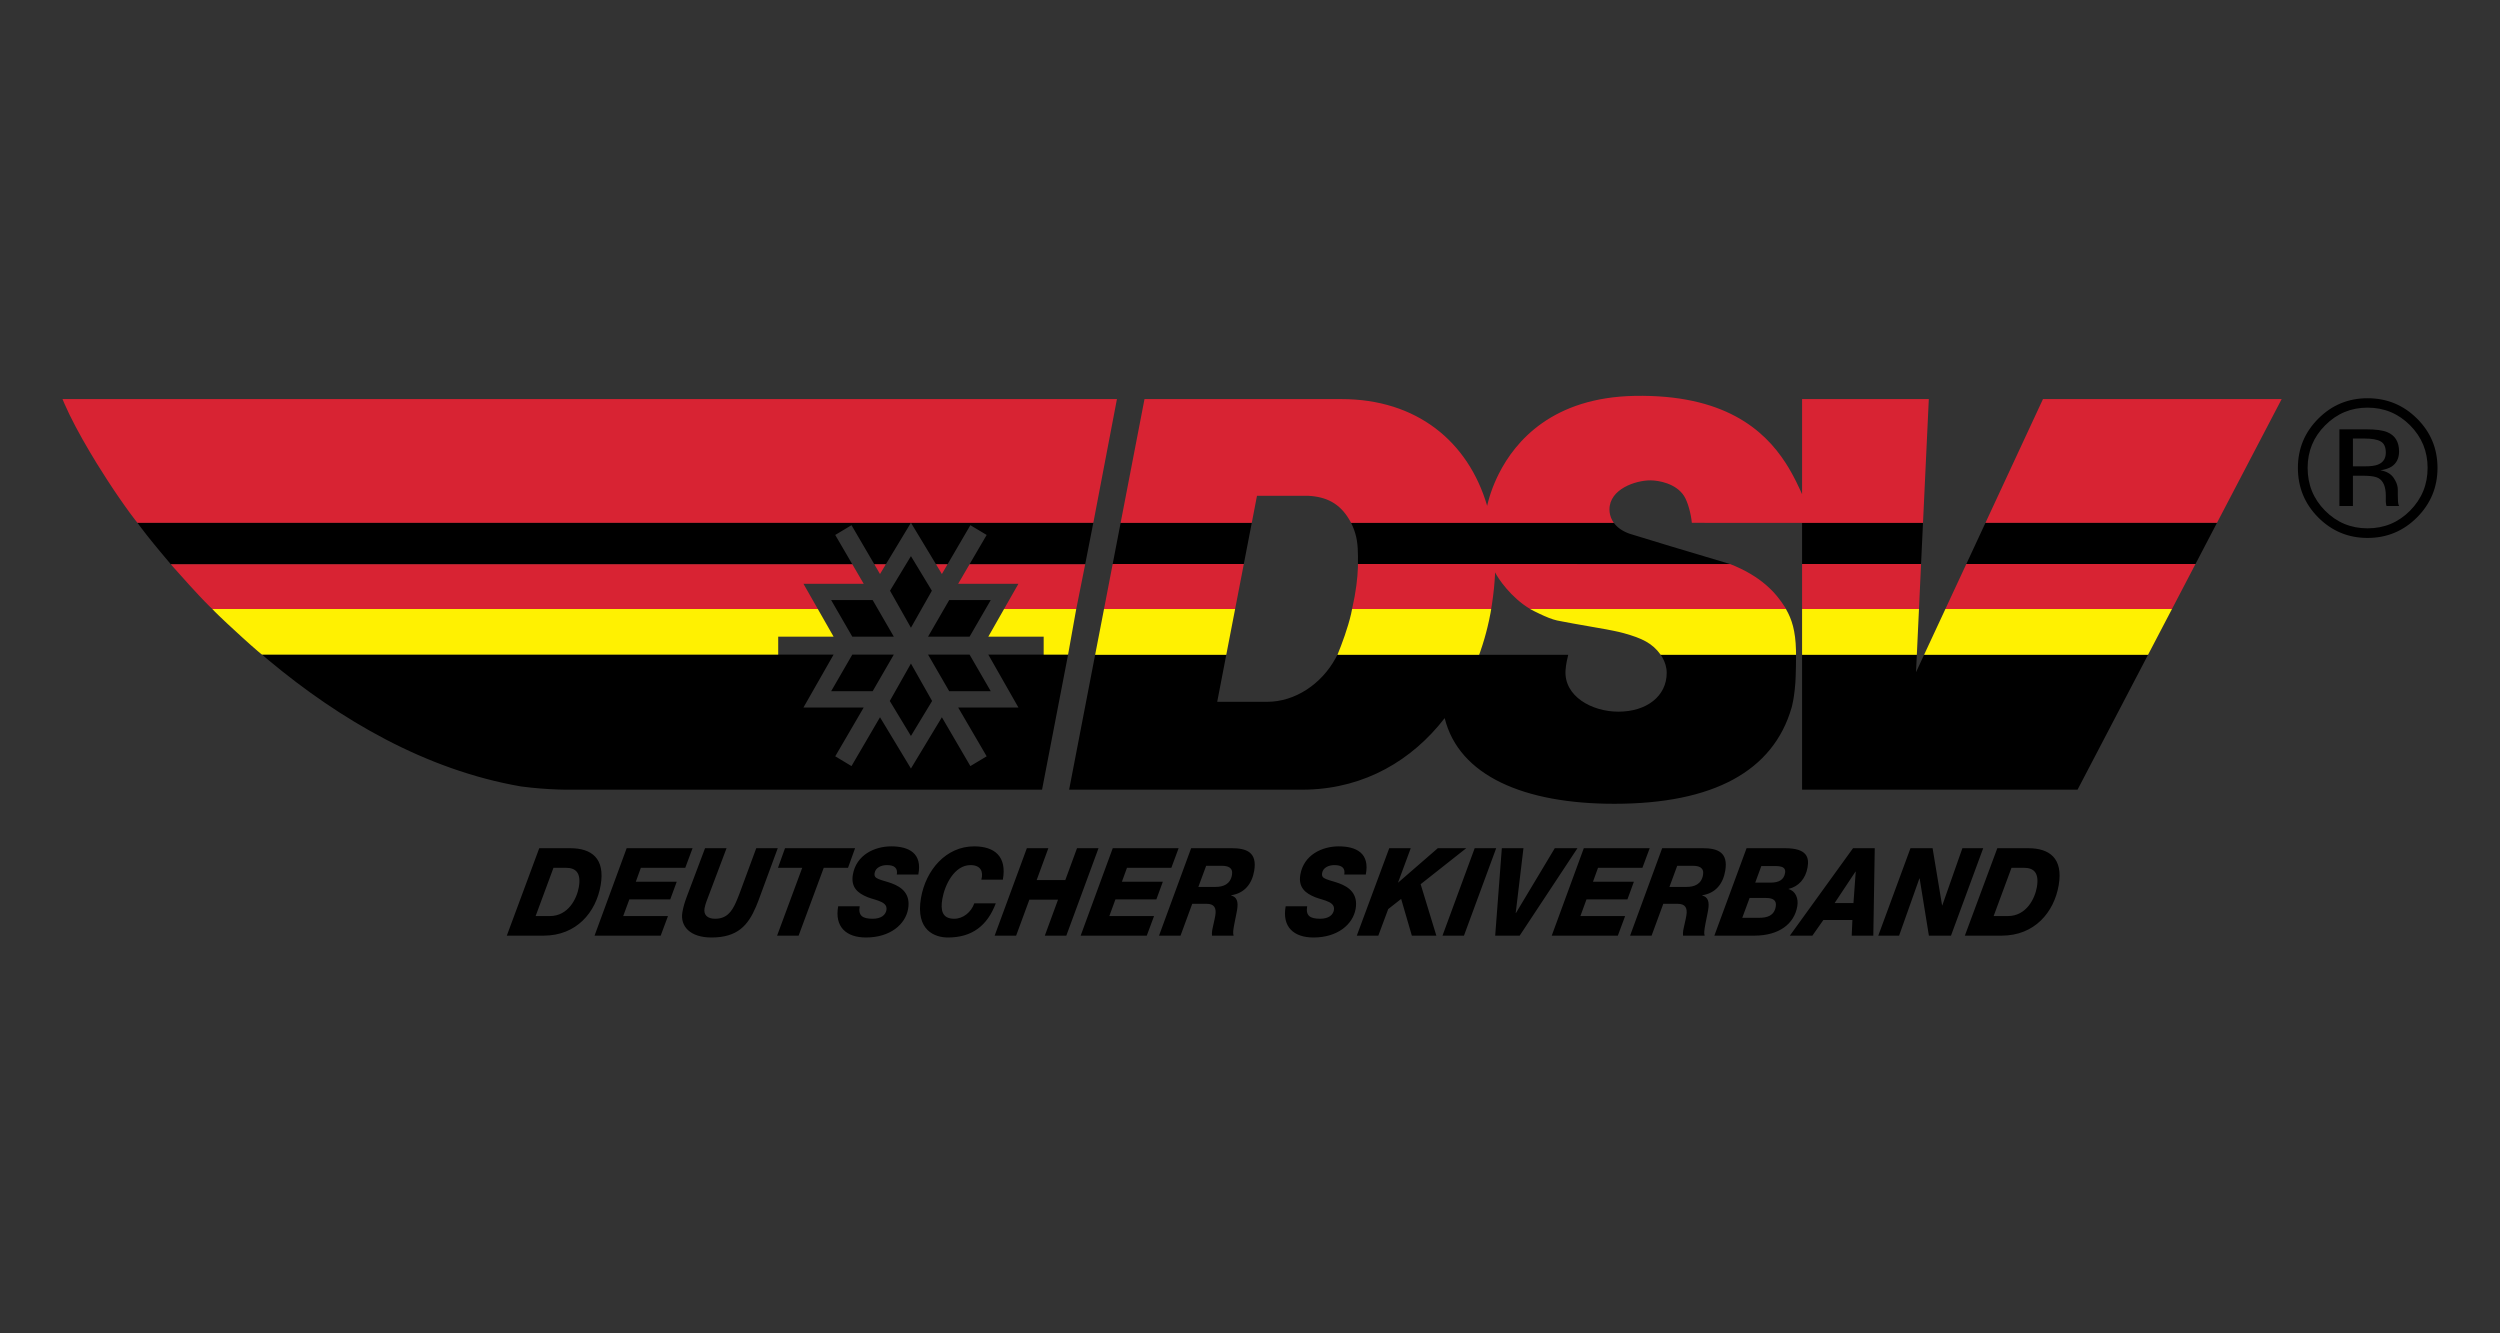 <svg xmlns="http://www.w3.org/2000/svg" width="120" height="64" viewBox="0 0 120 64"><rect x="0" y="0" width="120" height="64" fill="#333333" stroke="none"/><g fill="none" fill-rule="evenodd" transform="translate(3 19)"><path fill="#000" d="M31.874,21.714 L30.91,24.271 C30.871,24.379 30.837,24.489 30.818,24.6 C30.764,24.912 30.954,25.1 31.326,25.1 C31.869,25.1 32.118,24.774 32.32,24.323 L32.411,24.107 L32.501,23.878 L33.3,21.714 L34.332,21.714 L33.396,24.252 L33.289,24.518 C32.905,25.419 32.403,26 31.15,26 C30.117,26 29.64,25.453 29.754,24.789 C29.803,24.506 29.875,24.288 29.955,24.07 L30.842,21.714 L31.874,21.714 Z M39.779,21.625 C40.623,21.625 41.282,21.954 41.079,22.977 L40.047,22.977 C40.074,22.819 40.043,22.707 39.966,22.637 C39.885,22.559 39.753,22.525 39.57,22.525 C39.314,22.525 39.028,22.637 38.983,22.901 C38.957,23.057 39.008,23.128 39.174,23.196 L39.32,23.249 L39.629,23.342 L39.803,23.401 C40.267,23.574 40.716,23.892 40.59,24.624 C40.463,25.37 39.728,26 38.568,26 C37.626,26 37.051,25.494 37.233,24.501 L38.265,24.501 C38.187,24.953 38.401,25.1 38.889,25.1 C39.305,25.1 39.509,24.912 39.549,24.683 C39.592,24.433 39.396,24.316 39.15,24.229 L38.98,24.174 L38.808,24.122 C38.751,24.104 38.696,24.085 38.645,24.065 C38.183,23.878 37.832,23.601 37.937,22.984 C38.1,22.03 38.986,21.625 39.779,21.625 Z M43.758,21.625 C44.751,21.625 45.337,22.119 45.137,23.224 L44.104,23.224 C44.216,22.837 44.07,22.525 43.586,22.525 C42.805,22.525 42.346,23.483 42.232,24.148 C42.139,24.689 42.218,25.1 42.801,25.1 C43.233,25.1 43.621,24.782 43.766,24.359 L44.798,24.359 C44.392,25.435 43.657,26 42.502,26 C41.876,26 40.939,25.665 41.206,24.106 C41.439,22.754 42.414,21.625 43.758,21.625 Z M61.258,21.625 C62.102,21.625 62.761,21.954 62.558,22.977 L61.526,22.977 C61.553,22.819 61.522,22.707 61.446,22.637 C61.364,22.559 61.232,22.525 61.048,22.525 C60.793,22.525 60.508,22.637 60.463,22.901 C60.436,23.057 60.487,23.128 60.652,23.196 L60.799,23.249 L61.108,23.342 L61.281,23.401 C61.745,23.574 62.195,23.892 62.071,24.624 C61.941,25.37 61.207,26 60.048,26 C59.103,26 58.53,25.494 58.712,24.501 L59.744,24.501 C59.666,24.953 59.88,25.1 60.368,25.1 C60.784,25.1 60.989,24.912 61.028,24.683 C61.071,24.433 60.875,24.316 60.629,24.229 L60.459,24.174 L60.287,24.122 C60.231,24.104 60.176,24.085 60.125,24.065 C59.662,23.878 59.31,23.601 59.416,22.984 C59.58,22.03 60.464,21.625 61.258,21.625 Z M86.988,21.713 L86.919,25.912 L85.882,25.912 L85.915,25.159 L84.522,25.159 L83.994,25.912 L82.912,25.912 L85.946,21.713 L86.988,21.713 Z M30.243,21.713 L29.893,22.654 L27.761,22.654 L27.519,23.324 L29.483,23.324 L29.171,24.172 L27.208,24.172 L26.914,24.971 L29.063,24.971 L28.713,25.912 L25.538,25.912 L27.08,21.713 L30.243,21.713 Z M89.764,21.713 L90.22,24.459 L90.23,24.459 L91.195,21.713 L92.194,21.713 L90.647,25.912 L89.587,25.912 L89.143,23.166 L89.131,23.166 L88.156,25.912 L87.157,25.912 L88.703,21.713 L89.764,21.713 Z M78.727,21.713 C79.448,21.713 79.965,21.908 79.811,22.801 C79.703,23.43 79.344,23.877 78.706,23.972 L78.704,23.983 C78.986,24.06 79.059,24.277 78.99,24.683 L78.958,24.858 L78.865,25.32 L78.839,25.465 C78.814,25.612 78.782,25.794 78.823,25.912 L77.786,25.912 C77.782,25.83 77.779,25.753 77.793,25.67 L77.819,25.539 L77.914,25.11 L77.945,24.947 L77.945,24.947 C78.008,24.576 77.892,24.383 77.526,24.383 L76.838,24.383 L76.276,25.912 L75.244,25.912 L76.784,21.713 L78.727,21.713 Z M68.817,21.713 L67.27,25.912 L66.239,25.912 L67.785,21.713 L68.817,21.713 Z M76.186,21.713 L75.836,22.654 L73.705,22.654 L73.463,23.324 L75.426,23.324 L75.116,24.172 L73.151,24.172 L72.859,24.971 L75.006,24.971 L74.656,25.912 L71.483,25.912 L73.023,21.713 L76.186,21.713 Z M38.044,21.713 L37.705,22.654 L36.54,22.654 L35.333,25.912 L34.3,25.912 L35.507,22.654 L34.343,22.654 L34.681,21.713 L38.044,21.713 Z M53.574,21.713 L53.225,22.654 L51.095,22.654 L50.851,23.324 L52.816,23.324 L52.505,24.172 L50.54,24.172 L50.248,24.971 L52.394,24.971 L52.045,25.912 L48.871,25.912 L50.412,21.713 L53.574,21.713 Z M64.716,21.713 L64.107,23.36 L64.117,23.36 L66.015,21.713 L67.38,21.713 L65.191,23.442 L65.945,25.912 L64.769,25.912 L64.255,24.148 L63.634,24.636 L63.159,25.912 L62.126,25.912 L63.684,21.713 L64.716,21.713 Z M56.116,21.713 C56.837,21.713 57.353,21.908 57.201,22.801 C57.093,23.43 56.733,23.877 56.095,23.972 L56.094,23.983 C56.374,24.06 56.448,24.277 56.379,24.683 L56.346,24.858 L56.254,25.32 L56.227,25.465 C56.202,25.612 56.171,25.794 56.212,25.912 L55.175,25.912 C55.172,25.83 55.168,25.753 55.183,25.67 L55.208,25.539 L55.303,25.11 L55.334,24.947 L55.334,24.947 C55.398,24.576 55.281,24.383 54.915,24.383 L54.227,24.383 L53.665,25.912 L52.633,25.912 L54.175,21.713 L56.116,21.713 Z M70.126,21.713 L69.754,24.824 L69.766,24.824 L71.63,21.713 L72.718,21.713 L69.944,25.912 L68.769,25.912 L69.088,21.713 L70.126,21.713 Z M47.321,21.713 L46.76,23.242 L48.135,23.242 L48.697,21.713 L49.729,21.713 L48.183,25.912 L47.151,25.912 L47.786,24.183 L46.41,24.183 L45.774,25.912 L44.743,25.912 L46.289,21.713 L47.321,21.713 Z M82.683,21.714 C83.754,21.714 83.842,22.172 83.764,22.631 C83.669,23.183 83.326,23.559 82.853,23.665 L82.851,23.677 C83.185,23.765 83.336,24.124 83.27,24.501 C83.124,25.354 82.386,25.906 81.226,25.911 L79.289,25.911 L80.835,21.714 L82.683,21.714 Z M24.372,21.714 C25.388,21.714 26.054,22.195 25.832,23.489 C25.608,24.795 24.668,25.911 23.097,25.911 L21.327,25.911 L22.884,21.714 L24.372,21.714 Z M94.357,21.714 C95.373,21.714 96.039,22.195 95.818,23.489 C95.594,24.795 94.654,25.911 93.082,25.911 L91.313,25.911 L92.871,21.714 L94.357,21.714 Z M80.981,24.101 L80.629,25.054 L81.439,25.054 C81.8,25.054 82.158,24.971 82.236,24.518 C82.289,24.213 82.097,24.13 81.883,24.108 L81.766,24.102 L80.981,24.101 Z M94.147,22.654 L93.552,22.654 L92.695,24.971 L93.377,24.971 C94.271,24.971 94.677,24.124 94.771,23.577 C94.887,22.895 94.623,22.654 94.147,22.654 Z M24.161,22.654 L23.567,22.654 L22.71,24.971 L23.392,24.971 C24.284,24.971 24.691,24.124 24.785,23.577 C24.901,22.895 24.638,22.654 24.161,22.654 Z M86.075,22.836 L86.064,22.836 L85.061,24.348 L85.966,24.348 L86.075,22.836 Z M55.655,22.559 L54.895,22.559 L54.521,23.572 L55.343,23.572 C55.714,23.572 56.058,23.448 56.135,22.995 C56.197,22.636 55.927,22.559 55.655,22.559 Z M78.266,22.559 L77.506,22.559 L77.133,23.572 L77.954,23.572 C78.325,23.572 78.668,23.448 78.746,22.995 C78.807,22.636 78.538,22.559 78.266,22.559 Z M81.543,22.571 L81.251,23.366 L81.984,23.366 C82.4,23.366 82.629,23.224 82.684,22.901 C82.724,22.672 82.567,22.601 82.393,22.58 L82.277,22.572 L81.543,22.571 Z M72.276,12.429 L72.203,12.747 C72.178,12.874 72.156,13.02 72.145,13.182 C72.071,14.419 73.404,15.16 74.683,15.16 C76.034,15.16 77.002,14.419 77.002,13.298 C77.002,13.035 76.924,12.78 76.787,12.546 L76.714,12.43 L83.21,12.43 L83.205,12.985 L83.192,13.468 L83.178,13.763 L83.146,14.117 L83.146,14.117 L83.108,14.413 L83.076,14.606 L83.022,14.869 L82.999,14.959 C82.118,18.017 79.235,19.582 74.484,19.582 C70.166,19.582 67.029,18.241 66.345,15.469 C64.776,17.5 62.52,18.815 59.789,18.9 L59.505,18.905 L48.318,18.905 L49.566,12.43 L55.861,12.43 L55.426,14.687 L57.82,14.687 C59.171,14.687 60.433,13.83 61.108,12.594 L61.193,12.43 L72.276,12.429 Z M37.013,12.42 L35.566,14.96 L38.458,14.96 L37.091,17.303 L37.872,17.772 L39.24,15.428 L40.725,17.889 L42.21,15.428 L43.578,17.772 L44.36,17.303 L42.992,14.96 L45.884,14.96 L44.438,12.42 L48.268,12.421 L47.018,18.905 L24.112,18.904 L23.799,18.897 L23.35,18.876 L22.941,18.848 L22.484,18.806 L22.004,18.749 C17.423,17.954 13.319,15.546 9.904,12.698 L9.576,12.421 L37.013,12.42 Z M89.008,12.43 L88.969,13.266 L89.356,12.43 L100.106,12.43 L96.722,18.905 L83.5,18.905 L83.5,12.43 L89.008,12.43 Z M40.725,12.85 L41.741,14.647 L40.725,16.326 L39.71,14.647 L40.725,12.85 Z M43.539,12.42 L44.556,14.178 L42.562,14.178 L41.546,12.42 L43.539,12.42 Z M39.904,12.42 L38.888,14.178 L36.895,14.178 L37.911,12.42 L39.904,12.42 Z M38.888,9.804 L39.904,11.561 L37.911,11.561 L36.895,9.804 L38.888,9.804 Z M44.556,9.804 L43.539,11.561 L41.546,11.56 L42.562,9.803 L44.556,9.804 Z M40.725,7.694 L41.73,9.355 L40.725,11.131 L39.721,9.354 L40.725,7.694 Z M49.48,6.092 L49.089,8.085 L43.538,8.085 L44.36,6.678 L43.578,6.209 L42.483,8.085 L41.928,8.085 L40.726,6.092 L49.48,6.092 Z M40.725,6.092 L39.522,8.085 L38.967,8.085 L37.872,6.209 L37.091,6.678 L37.911,8.085 L5.199,8.085 L4.672,7.457 L4.362,7.08 C4.151,6.821 3.935,6.549 3.739,6.287 L3.596,6.092 L40.725,6.092 Z M74.465,6.096 C74.608,6.295 74.839,6.481 75.211,6.616 L77.173,7.215 L80.009,8.063 L80.036,8.072 L62.181,8.072 L62.182,7.692 C62.178,7.153 62.137,6.742 61.928,6.26 L61.852,6.096 L74.465,6.096 Z M57.085,6.096 L56.703,8.072 L50.409,8.072 L50.79,6.096 L57.085,6.096 Z M89.304,6.096 L89.211,8.072 L83.5,8.072 L83.5,6.096 L89.304,6.096 Z M103.415,6.096 L102.384,8.072 L91.384,8.072 L92.302,6.096 L103.415,6.096 Z M110.642,0.115 C111.572,0.115 112.363,0.441 113.017,1.092 C113.673,1.743 113.999,2.532 114,3.456 C114,4.385 113.673,5.177 113.017,5.835 C112.363,6.491 111.572,6.821 110.642,6.821 C109.715,6.821 108.925,6.491 108.272,5.835 C107.623,5.18 107.299,4.388 107.299,3.456 C107.299,2.534 107.626,1.746 108.281,1.092 C108.933,0.441 109.72,0.115 110.642,0.115 Z M110.642,0.567 C109.848,0.567 109.169,0.85 108.607,1.416 C108.045,1.979 107.766,2.66 107.766,3.456 C107.766,4.26 108.043,4.945 108.601,5.51 C109.162,6.077 109.842,6.36 110.642,6.36 C111.444,6.36 112.124,6.077 112.685,5.51 C113.244,4.945 113.525,4.26 113.525,3.456 C113.525,2.66 113.244,1.979 112.685,1.416 C112.122,0.85 111.441,0.567 110.642,0.567 Z M110.58,1.608 C111.036,1.608 111.37,1.652 111.585,1.742 C111.965,1.898 112.155,2.209 112.155,2.671 C112.155,3 112.033,3.242 111.794,3.398 C111.667,3.48 111.488,3.538 111.26,3.575 C111.548,3.621 111.76,3.741 111.894,3.936 C112.001,4.092 112.066,4.245 112.087,4.395 L112.095,4.507 L112.095,4.776 L112.103,5.05 L112.103,5.05 C112.108,5.123 112.116,5.177 112.126,5.212 L112.136,5.242 L112.159,5.288 L111.552,5.288 L111.533,5.21 L111.519,5.091 L111.519,4.799 C111.519,4.372 111.404,4.091 111.173,3.954 C111.056,3.886 110.863,3.848 110.593,3.838 L110.452,3.836 L109.94,3.836 L109.94,5.288 L109.292,5.288 L109.292,1.608 L110.58,1.608 Z M110.492,2.05 L109.94,2.05 L109.94,3.384 L110.523,3.384 C110.798,3.384 111.003,3.357 111.14,3.301 C111.392,3.202 111.519,3.009 111.519,2.726 C111.519,2.459 111.437,2.279 111.273,2.189 C111.113,2.096 110.853,2.05 110.492,2.05 Z"/><path fill="#D82333" d="M37.911,8.084 L38.458,9.022 L35.566,9.022 L36.256,10.233 L7.192,10.233 L7.088,10.135 L7.088,10.135 L6.841,9.886 L6.841,9.886 L6.556,9.587 L6.556,9.587 L6.102,9.095 L6.102,9.095 L5.337,8.242 L5.337,8.242 L5.198,8.084 L37.911,8.084 Z M49.089,8.084 L48.66,10.233 L45.194,10.233 L45.884,9.022 L42.992,9.022 L43.539,8.084 L49.089,8.084 Z M102.383,8.073 L101.255,10.232 L90.379,10.232 L91.383,8.073 L102.383,8.073 Z M89.211,8.073 L89.111,10.232 L83.5,10.232 L83.5,8.073 L89.211,8.073 Z M56.703,8.073 L56.286,10.232 L49.993,10.232 L50.409,8.073 L56.703,8.073 Z M62.181,8.073 L80.044,8.074 C81.56,8.668 82.257,9.478 82.669,10.13 L82.732,10.232 L70.45,10.232 C69.535,9.693 68.901,8.762 68.765,8.473 L68.759,8.594 L68.759,8.594 L68.741,8.887 L68.741,8.887 L68.711,9.235 L68.711,9.235 L68.667,9.621 C68.651,9.753 68.632,9.89 68.61,10.027 L68.576,10.232 L61.9,10.232 C62.089,9.4 62.164,8.738 62.179,8.235 L62.181,8.073 Z M42.484,8.084 L42.21,8.553 L41.928,8.084 L42.484,8.084 Z M39.522,8.084 L39.24,8.553 L38.966,8.084 L39.522,8.084 Z M75.474,0.002 C79.736,-0.073 81.667,1.612 82.706,3.215 L82.848,3.443 L82.848,3.443 L82.979,3.669 L82.979,3.669 L83.1,3.892 L83.1,3.892 L83.212,4.109 L83.212,4.109 L83.411,4.526 L83.411,4.526 L83.5,4.723 L83.5,0.156 L89.583,0.156 L89.304,6.097 L78.208,6.096 C78.171,5.675 78.015,5.082 77.83,4.799 C77.443,4.207 76.624,4.057 76.213,4.057 C75.519,4.057 74.254,4.468 74.254,5.456 C74.254,5.619 74.291,5.806 74.394,5.988 L74.465,6.097 L61.852,6.097 C61.406,5.243 60.786,4.892 59.966,4.811 L59.809,4.799 L57.335,4.799 L57.085,6.097 L50.79,6.097 L51.936,0.156 L61.387,0.156 C65.005,0.156 67.479,2.195 68.383,5.279 L68.436,5.064 L68.436,5.064 L68.509,4.81 L68.509,4.81 L68.571,4.621 L68.571,4.621 L68.644,4.419 L68.644,4.419 L68.73,4.205 L68.73,4.205 L68.827,3.982 L68.827,3.982 L68.939,3.75 C69.747,2.14 71.555,0.072 75.474,0.002 Z M106.52,0.156 L103.415,6.096 L92.302,6.096 L95.063,0.156 L106.52,0.156 Z M50.613,0.155 L49.48,6.093 L3.595,6.093 L3.478,5.944 L3.478,5.944 L3.219,5.6 C3.128,5.475 3.032,5.342 2.933,5.201 L2.625,4.757 C2.572,4.68 2.519,4.601 2.465,4.521 L2.139,4.025 C1.974,3.77 1.807,3.507 1.642,3.24 L1.317,2.701 C0.835,1.889 0.395,1.071 0.095,0.381 L0,0.155 L50.613,0.155 Z"/><path fill="#FFF101" d="M56.286,10.232 L55.861,12.431 L49.567,12.431 L49.993,10.232 L56.286,10.232 Z M82.725,10.232 C83.01,10.724 83.183,11.276 83.207,12.208 L83.21,12.431 L76.714,12.431 C76.311,11.865 75.81,11.636 74.948,11.394 C74.814,11.357 74.657,11.32 74.482,11.284 L74.107,11.21 L74.107,11.21 L72.507,10.928 L72.507,10.928 L71.999,10.833 C71.914,10.817 71.828,10.8 71.741,10.783 C71.625,10.759 71.486,10.713 71.343,10.657 L71.127,10.567 L71.127,10.567 L70.919,10.472 L70.919,10.472 L70.651,10.341 L70.651,10.341 L70.444,10.232 L82.725,10.232 Z M101.255,10.232 L100.106,12.43 L89.356,12.43 L90.379,10.232 L101.255,10.232 Z M61.9,10.232 L68.577,10.232 L68.542,10.44 L68.542,10.44 L68.474,10.779 L68.474,10.779 L68.396,11.118 L68.396,11.118 L68.33,11.376 L68.33,11.376 L68.252,11.657 L68.252,11.657 L68.161,11.956 L68.161,11.956 L68.057,12.269 L68.057,12.269 L67.999,12.43 L61.198,12.43 C61.407,11.927 61.704,11.118 61.852,10.467 L61.9,10.232 Z M89.111,10.232 L89.008,12.43 L83.5,12.43 L83.5,10.232 L89.111,10.232 Z M36.256,10.233 L37.013,11.561 L34.354,11.561 L34.354,12.42 L9.575,12.42 L9.526,12.383 L9.526,12.383 L9.374,12.256 L9.374,12.256 L9.038,11.963 L9.038,11.963 L8.621,11.588 L8.621,11.588 L7.888,10.913 L7.888,10.913 L7.511,10.555 L7.511,10.555 L7.319,10.366 L7.319,10.366 L7.191,10.233 L36.256,10.233 Z M48.659,10.233 L48.268,12.42 L47.096,12.42 L47.096,11.561 L44.438,11.561 L45.194,10.233 L48.659,10.233 Z"/></g></svg>